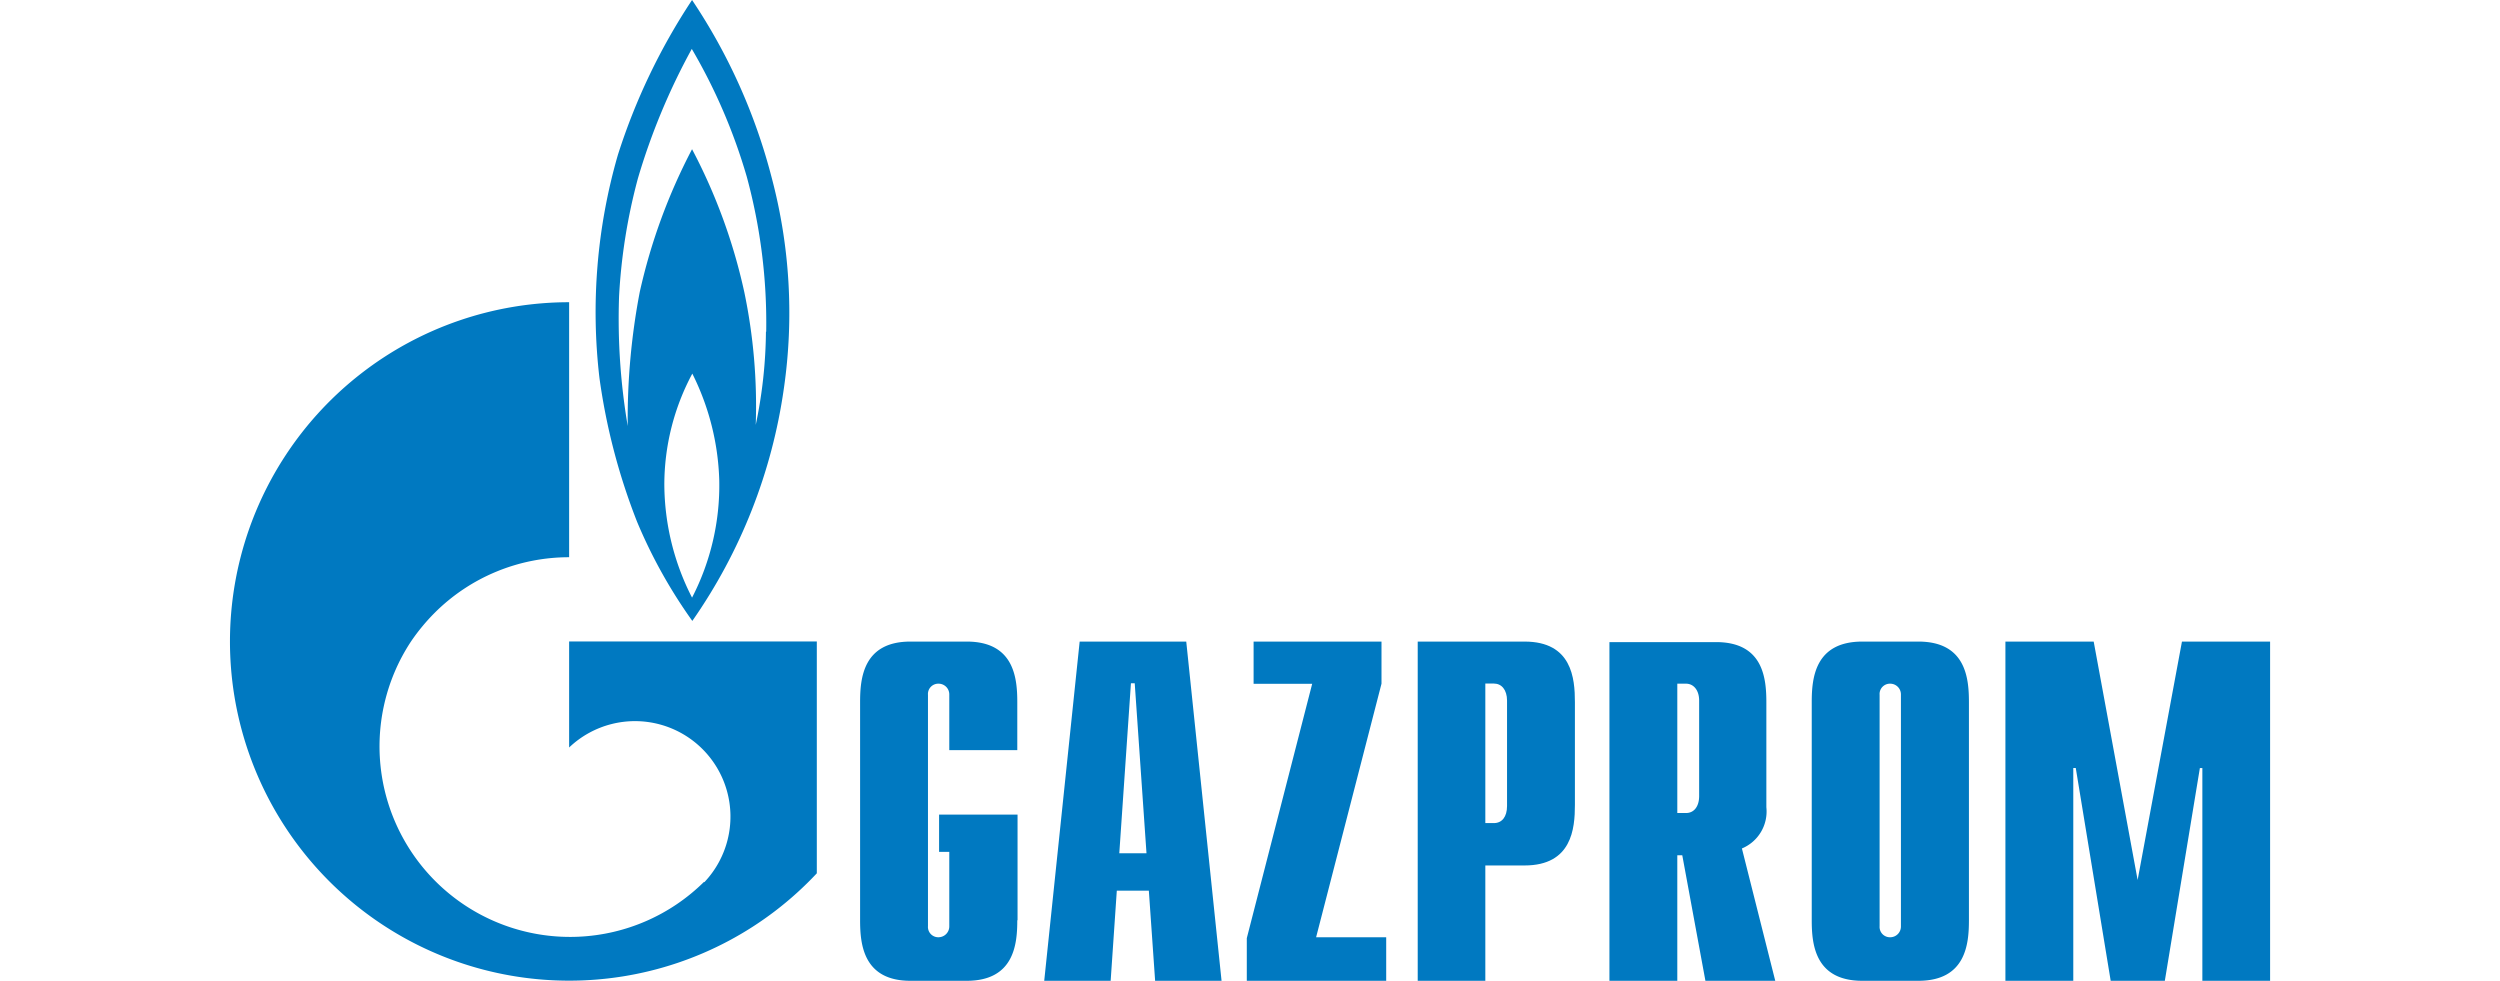 <svg id="svg1936" xmlns="http://www.w3.org/2000/svg" viewBox="0 0 191.17 75"><defs><style>.cls-1{fill:#0079c1;}</style></defs><title>logo-gazprom-01</title><g id="layer1"><g id="g4352"><path id="path4288" class="cls-1" d="M59,13.55A44.2,44.2,0,0,0,52.92,0a47.55,47.55,0,0,0-5.67,11.84,43.28,43.28,0,0,0-1.41,17.07,47.8,47.8,0,0,0,2.88,11,38.69,38.69,0,0,0,4.22,7.57,41.12,41.12,0,0,0,7-17.77A40.26,40.26,0,0,0,59,13.55ZM52.92,45.7a19.13,19.13,0,0,1-2.12-8.61,18,18,0,0,1,2.14-8.52A19.43,19.43,0,0,1,55,36.71,18.73,18.73,0,0,1,52.92,45.7Zm5.65-20.34a35.81,35.81,0,0,1-.78,7.13,42.55,42.55,0,0,0-.87-10.13,43,43,0,0,0-4-10.95,44.16,44.16,0,0,0-4,10.92A51.74,51.74,0,0,0,48,32.58a49.08,49.08,0,0,1-.66-9.94,43.6,43.6,0,0,1,1.44-9,49.94,49.94,0,0,1,4.12-9.9,43.13,43.13,0,0,1,4.2,9.76,42.6,42.6,0,0,1,1.49,11.87"/><path id="path4290" class="cls-1" d="M55.61,49.05H43.52v8.11l0,0A7.3,7.3,0,0,1,53.87,67.45l0,0h0l-.05,0A14.57,14.57,0,0,1,31.43,49.05a15.16,15.16,0,0,1,1.79-2.17,14.53,14.53,0,0,1,10.3-4.27V23.11A25.94,25.94,0,1,0,62.46,66.78V49.05H55.61"/><path id="path4292" class="cls-1" d="M77.79,70.37c0,1.81-.23,4.63-3.87,4.63h-4.3c-3.62,0-3.85-2.82-3.85-4.63V53.69c0-1.82.23-4.63,3.85-4.63h4.3c3.64,0,3.87,2.81,3.87,4.63v3.67h-5.2V53.13a.82.82,0,0,0-.82-.85.79.79,0,0,0-.81.85V70.82a.79.79,0,0,0,.81.85.83.83,0,0,0,.82-.85V65.14h-.78V62.29h6v8.08"/><path id="path4294" class="cls-1" d="M85.59,65.25l.89-13h.29l.9,13ZM79.85,75h5.08l.47-6.89h2.45L88.33,75h5.08l-2.7-25.94H82.56L79.85,75"/><path id="path4296" class="cls-1" d="M95.34,71.74l5-19.45H95.86V49.06h9.78v3.22l-5,19.39H106V75H95.34V71.74"/><path id="path4298" class="cls-1" d="M113.58,62.94V52.27h.66c.58,0,1,.48,1,1.3v8.07c0,.82-.39,1.3-1,1.3ZM108.38,75h5.2V66.18h3c3.62,0,3.85-2.82,3.85-4.63V53.69c0-1.82-.23-4.63-3.85-4.63h-8.17V75"/><path id="path4300" class="cls-1" d="M128.26,62.17V52.28h.67c.56,0,1,.48,1,1.29v7.3c0,.81-.4,1.3-1,1.3ZM135.75,75,133.2,64.88a3.06,3.06,0,0,0,1.87-3.15v-8c0-1.82-.21-4.63-3.85-4.63h-8.15V75h5.19V65.4h.38l1.77,9.6h5.34"/><path id="path4302" class="cls-1" d="M145.36,70.82a.82.82,0,0,1-.82.85.79.79,0,0,1-.81-.85V53.13a.79.79,0,0,1,.81-.85.82.82,0,0,1,.82.85Zm-6.82-.45c0,1.81.23,4.63,3.87,4.63h4.28c3.64,0,3.87-2.82,3.87-4.63V53.69c0-1.82-.23-4.63-3.87-4.63h-4.28c-3.64,0-3.87,2.81-3.87,4.63V70.37"/><path id="path4304" class="cls-1" d="M166.85,49.06h6.74V75h-5.18V58.73h-.19L165.54,75H161.4l-2.67-16.27h-.19V75h-5.19V49.06h6.75l3.36,18.23,3.39-18.23"/></g></g></svg>